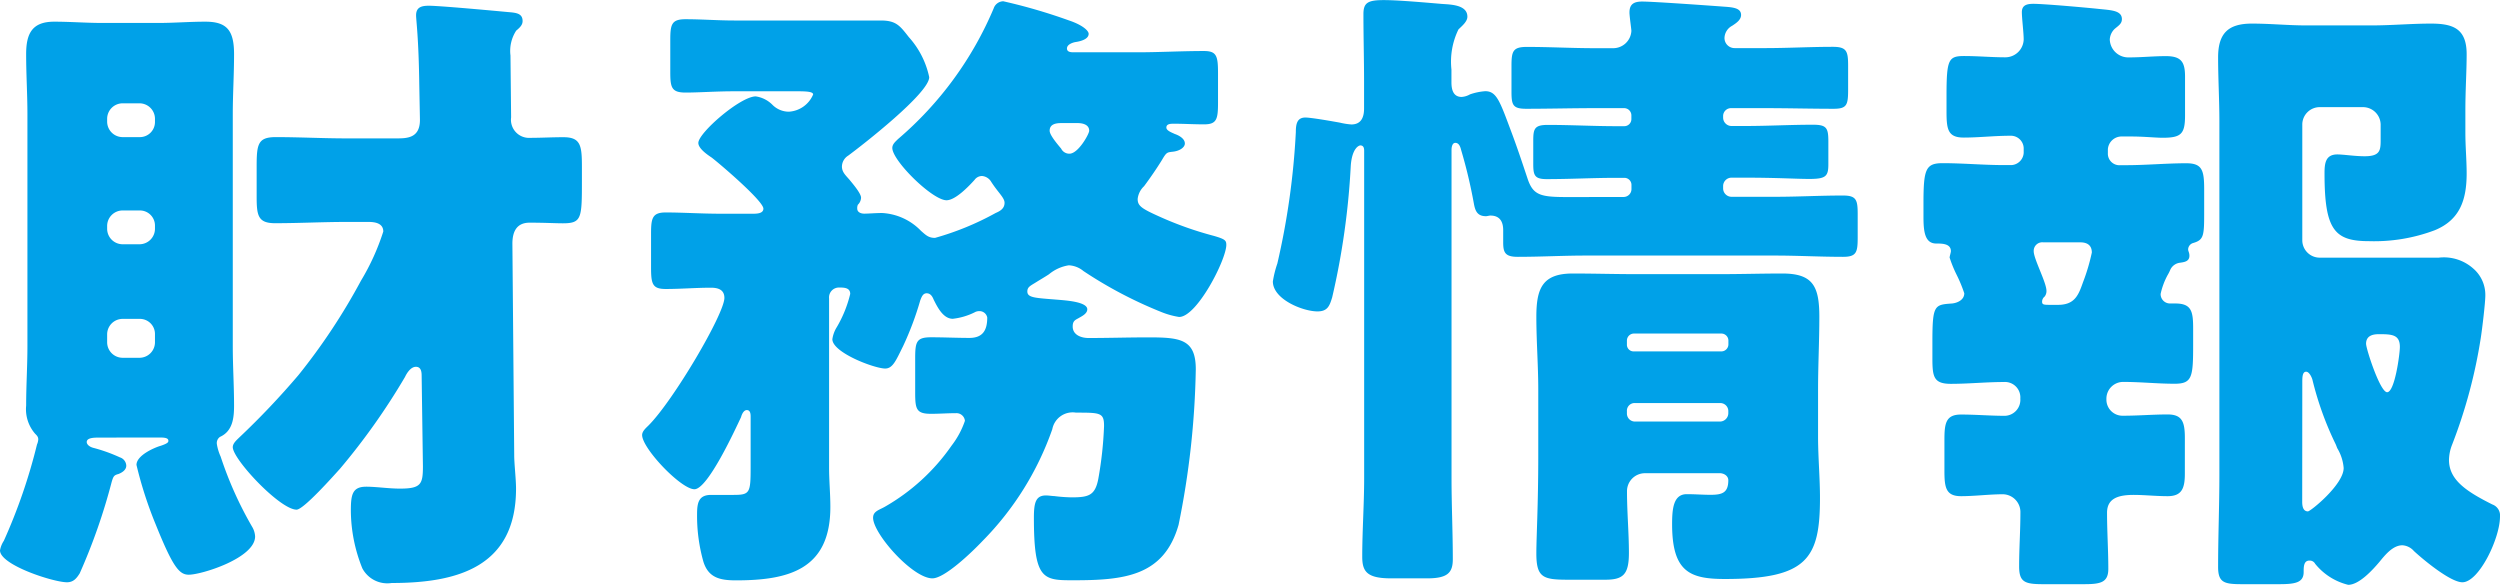 <svg xmlns="http://www.w3.org/2000/svg" width="137.2" height="32.095" viewBox="0 0 137.2 32.095">
  <path id="パス_9163" data-name="パス 9163" d="M-48.44-17.36c.35,0,.805.07.805.525a12.672,12.672,0,0,1-1.225,2.7,33.685,33.685,0,0,1-3.43,5.18,43.231,43.231,0,0,1-3.255,3.43c-.14.14-.35.315-.35.525,0,.665,2.59,3.43,3.5,3.43.385,0,2.03-1.855,2.38-2.24a36.409,36.409,0,0,0,3.57-5.04c.1-.21.315-.56.6-.56s.315.28.315.49l.07,4.97c0,.98-.1,1.225-1.26,1.225-.63,0-1.295-.105-1.855-.105-.77,0-.84.455-.84,1.33a8.568,8.568,0,0,0,.63,3.15,1.552,1.552,0,0,0,1.61.805c3.6,0,6.825-.875,6.825-5.18,0-.525-.1-1.365-.1-1.82l-.1-11.62c0-.63.21-1.155.945-1.155.84,0,1.4.035,1.82.035,1.05,0,1.05-.28,1.05-2.38v-.735c0-1.155-.07-1.61-1.015-1.61-.63,0-1.225.035-1.82.035a.992.992,0,0,1-1.05-1.12l-.035-3.4a2.04,2.04,0,0,1,.315-1.365c.21-.175.35-.315.35-.525,0-.42-.35-.455-.77-.49-1.5-.14-3.85-.35-4.375-.35-.385,0-.7.07-.7.525,0,.28.14,1.19.175,3.815l.035,1.855c.035,1.05-.665,1.085-1.26,1.085h-2.765c-1.295,0-2.59-.07-3.885-.07-.98,0-1.05.385-1.05,1.61v1.645c0,1.05.07,1.47,1.015,1.47,1.295,0,2.625-.07,3.92-.07Zm-11.725,6.615a.852.852,0,0,1-.84.84h-.945a.852.852,0,0,1-.84-.84V-11.2a.852.852,0,0,1,.84-.84h.945a.829.829,0,0,1,.84.84Zm0-6.23a.852.852,0,0,1-.84.84h-.945a.852.852,0,0,1-.84-.84v-.175a.852.852,0,0,1,.84-.84h.945a.829.829,0,0,1,.84.84Zm0-5.88a.829.829,0,0,1-.84.84h-.945a.852.852,0,0,1-.84-.84v-.175a.852.852,0,0,1,.84-.84h.945a.852.852,0,0,1,.84.84ZM-59.99-5.53c.28,0,.56,0,.56.175,0,.07,0,.14-.42.28-.35.1-1.33.525-1.33,1.05A21.876,21.876,0,0,0-60.13-.77C-59.185,1.575-58.835,2-58.31,2c.7,0,3.64-.91,3.64-2.1a1.139,1.139,0,0,0-.14-.49A20.335,20.335,0,0,1-56.56-4.48a2.667,2.667,0,0,1-.21-.7.41.41,0,0,1,.175-.385c.7-.315.77-1.05.77-1.715,0-1.085-.07-2.17-.07-3.255v-12.74c0-1.085.07-2.17.07-3.29,0-1.3-.385-1.785-1.575-1.785-.875,0-1.715.07-2.59.07h-3.045c-.91,0-1.785-.07-2.66-.07-1.225,0-1.54.665-1.54,1.785s.07,2.205.07,3.29v12.74c0,1.085-.07,2.17-.07,3.255a2.05,2.05,0,0,0,.49,1.54c.105.105.175.175.175.315a.824.824,0,0,1-.07.28A30.565,30.565,0,0,1-68.46.14a1.381,1.381,0,0,0-.21.525c0,.805,2.94,1.75,3.675,1.75.35,0,.525-.21.7-.49a32.472,32.472,0,0,0,1.75-5c.1-.35.14-.385.385-.455.175-.07.42-.21.42-.455a.5.5,0,0,0-.35-.455,8.815,8.815,0,0,0-1.47-.525c-.245-.07-.35-.21-.35-.315,0-.245.42-.245.7-.245Zm50.5-6.545c.175-.1.49-.245.49-.49,0-.42-1.225-.49-1.61-.525-1.225-.1-1.68-.1-1.68-.455,0-.245.175-.315.455-.49s.525-.315.735-.455a2.231,2.231,0,0,1,1.085-.49,1.357,1.357,0,0,1,.805.315,23.331,23.331,0,0,0,4.34,2.275,4.391,4.391,0,0,0,.91.245c.98,0,2.59-3.15,2.59-3.955,0-.245-.07-.315-.665-.49a19,19,0,0,1-2.975-1.05c-1.015-.455-1.225-.6-1.225-.98a1.122,1.122,0,0,1,.35-.7c.315-.42.7-.98.98-1.435.245-.42.28-.42.56-.455.42-.035.7-.245.7-.455,0-.28-.35-.455-.56-.525-.14-.07-.455-.175-.455-.35,0-.21.245-.21.42-.21.525,0,1.085.035,1.645.035.7,0,.77-.28.77-1.19v-1.61c0-.945-.07-1.225-.77-1.225-1.225,0-2.45.07-3.675.07H-9.73c-.14,0-.385,0-.385-.21s.28-.315.455-.35c.245-.035.735-.14.735-.455,0-.175-.35-.49-1.085-.735a30.381,30.381,0,0,0-3.6-1.05.569.569,0,0,0-.525.385,19.258,19.258,0,0,1-5.25,7.175c-.14.14-.315.28-.315.49,0,.7,2.2,2.87,2.975,2.87.49,0,1.225-.77,1.54-1.12a.5.5,0,0,1,.42-.21.645.645,0,0,1,.49.315c.385.6.735.875.735,1.155,0,.315-.245.455-.49.56a15.521,15.521,0,0,1-3.325,1.365c-.35,0-.49-.14-.77-.385a3.2,3.2,0,0,0-2.135-.98c-.35,0-.735.035-.98.035-.175,0-.385-.07-.385-.28a.444.444,0,0,1,.035-.21.562.562,0,0,0,.175-.385c0-.245-.49-.805-.63-.98-.21-.245-.42-.42-.42-.735A.722.722,0,0,1-22.12-21c.805-.595,4.445-3.43,4.445-4.305a4.737,4.737,0,0,0-1.12-2.2c-.49-.63-.7-.91-1.54-.91h-8.05c-.875,0-1.785-.07-2.66-.07-.77,0-.84.28-.84,1.155v1.75c0,.84.07,1.12.84,1.12.735,0,1.68-.07,2.66-.07h3.5c.56,0,.84.035.84.175a1.546,1.546,0,0,1-1.33.945,1.271,1.271,0,0,1-.91-.385,1.615,1.615,0,0,0-.91-.455c-.84,0-3.15,2-3.15,2.555,0,.315.525.665.735.805.455.35,2.835,2.38,2.835,2.8,0,.28-.385.28-.6.28h-1.715c-1.085,0-2.1-.07-3.045-.07-.735,0-.805.315-.805,1.155v1.855c0,.91.07,1.19.805,1.19.84,0,1.645-.07,2.485-.07.385,0,.735.105.735.56,0,.875-2.8,5.635-4.165,7-.14.14-.35.315-.35.525,0,.735,2.135,2.975,2.87,2.975S-28.315-5.985-28-6.65c.035-.14.14-.385.315-.385.21,0,.21.245.21.385v2.73c0,1.435-.035,1.54-.945,1.54h-1.225c-.7,0-.77.455-.77,1.085a9.247,9.247,0,0,0,.35,2.59c.28.875.91,1.015,1.785,1.015,2.9,0,5.18-.6,5.18-4.025,0-.735-.07-1.435-.07-2.17V-13.16a.543.543,0,0,1,.56-.6c.245,0,.6,0,.6.35a6.626,6.626,0,0,1-.735,1.82,1.715,1.715,0,0,0-.245.665c0,.735,2.31,1.61,2.9,1.61.42,0,.595-.455.98-1.225a16.867,16.867,0,0,0,.945-2.52c.07-.175.14-.385.35-.385s.315.175.385.35c.21.42.525,1.05,1.05,1.05a3.584,3.584,0,0,0,1.19-.35.506.506,0,0,1,.245-.07.433.433,0,0,1,.455.35c0,.7-.245,1.12-.98,1.12-.7,0-1.4-.035-2.1-.035-.805,0-.875.245-.875,1.155v1.89c0,.91.07,1.155.875,1.155.455,0,.91-.035,1.365-.035a.466.466,0,0,1,.49.42,4.723,4.723,0,0,1-.735,1.365,11.249,11.249,0,0,1-3.675,3.36c-.315.175-.63.245-.63.595,0,.875,2.17,3.325,3.255,3.325.665,0,2.135-1.4,2.765-2.065A16.444,16.444,0,0,0-10.92-5.985a1.137,1.137,0,0,1,1.3-.91h.14c1.225,0,1.4.035,1.4.735a20.474,20.474,0,0,1-.315,2.9c-.175.91-.525,1.015-1.47,1.015a8.582,8.582,0,0,1-.945-.07c-.1,0-.315-.035-.455-.035-.56,0-.665.385-.665,1.225,0,3.36.49,3.43,2.1,3.43C-7,2.31-4.8,2.1-3.99-.735a46.237,46.237,0,0,0,.945-8.54c0-1.645-.84-1.75-2.59-1.75-1.12,0-2.2.035-3.29.035-.42,0-.875-.175-.875-.63C-9.8-11.9-9.695-11.97-9.485-12.075Zm-.035-10.71c.245,0,.63.07.63.42,0,.175-.6,1.26-1.085,1.26a.5.5,0,0,1-.455-.28c-.175-.21-.63-.735-.63-.98,0-.35.315-.42.63-.42Zm26.95,4.06c-1.54,0-1.96-.07-2.275-1.05-.28-.84-.56-1.68-.875-2.52-.63-1.68-.805-2.24-1.435-2.24a3.256,3.256,0,0,0-.84.175,1.055,1.055,0,0,1-.455.14c-.49,0-.56-.455-.56-.805v-.7a4.029,4.029,0,0,1,.385-2.2c.175-.175.49-.42.49-.7,0-.665-.945-.665-1.4-.7-.84-.07-2.38-.21-3.185-.21-.875,0-1.12.14-1.12.77,0,1.26.035,2.485.035,3.71v1.47c0,.455-.14.875-.7.875a3.945,3.945,0,0,1-.63-.1c-.385-.07-1.575-.28-1.89-.28-.455,0-.525.35-.525.805a41.125,41.125,0,0,1-1.015,7.21,5.727,5.727,0,0,0-.245.98c0,.98,1.645,1.645,2.45,1.645.56,0,.665-.315.805-.77A41.125,41.125,0,0,0,5.46-20.44c.07-.98.455-1.12.525-1.12.21,0,.21.21.21.315V-3.29c0,1.435-.105,2.87-.105,4.3,0,.805.245,1.19,1.575,1.19H9.66c1.12,0,1.4-.315,1.4-1.05,0-1.47-.07-2.975-.07-4.445V-21.315c0-.14.035-.385.21-.385.21,0,.28.245.315.385a27.635,27.635,0,0,1,.7,2.94c.07.385.175.7.665.7.07,0,.175-.035.245-.035.525,0,.7.35.7.8v.665c0,.56.1.8.8.8,1.26,0,2.485-.07,3.745-.07h10.36c1.26,0,2.485.07,3.745.07.735,0,.805-.245.805-1.05v-1.3c0-.77-.07-1.015-.805-1.015-1.26,0-2.485.07-3.745.07h-2.38a.463.463,0,0,1-.455-.455v-.14a.463.463,0,0,1,.455-.455h.735c1.75,0,2.835.07,3.535.07.91,0,1.05-.14,1.05-.805v-1.26c0-.735-.1-.91-.84-.91-1.26,0-2.485.07-3.745.07h-.735a.463.463,0,0,1-.455-.455v-.105a.434.434,0,0,1,.455-.42H28.21c1.26,0,2.52.035,3.745.035.735,0,.8-.21.8-1.05v-1.3c0-.805-.07-1.05-.84-1.05-1.225,0-2.485.07-3.71.07H26.53a.553.553,0,0,1-.56-.56.784.784,0,0,1,.42-.665c.21-.14.49-.315.49-.595,0-.385-.455-.42-.945-.455-.455-.035-3.85-.28-4.48-.28-.455,0-.7.14-.7.6,0,.21.105.91.105,1.015a1,1,0,0,1-1.015.945h-.98c-1.26,0-2.485-.07-3.745-.07-.77,0-.84.245-.84,1.05v1.4c0,.735.07.945.805.945,1.26,0,2.52-.035,3.78-.035H20.44a.4.4,0,0,1,.42.42V-23a.388.388,0,0,1-.385.385H20.02c-1.225,0-2.485-.07-3.745-.07-.735,0-.8.21-.8.875v1.26c0,.63.07.84.735.84,1.3,0,2.555-.07,3.815-.07h.455a.388.388,0,0,1,.385.385v.21a.434.434,0,0,1-.42.455ZM25.76-3.57c.28.035.42.21.42.385,0,.7-.35.8-.98.8-.42,0-.84-.035-1.3-.035-.735,0-.805.8-.805,1.645,0,2.625.98,3.01,2.9,3.01,4.515,0,5.215-1.12,5.215-4.445,0-1.12-.105-2.24-.105-3.36v-2.59c0-1.33.07-2.66.07-3.99,0-1.68-.35-2.38-2.03-2.38-1.12,0-2.24.035-3.4.035H21.07c-1.12,0-2.275-.035-3.43-.035-1.68,0-1.995.84-1.995,2.38,0,1.33.105,2.66.105,3.99V-4.55c0,2.8-.105,4.445-.105,5.39,0,1.33.385,1.435,1.75,1.435h2.03c.98,0,1.3-.28,1.3-1.47,0-1.12-.105-2.24-.105-3.36a.986.986,0,0,1,.98-1.015Zm-5.145-7.28A.388.388,0,0,1,21-11.235h4.8a.388.388,0,0,1,.385.385v.21a.388.388,0,0,1-.385.385H21a.367.367,0,0,1-.385-.385Zm0,3.885a.423.423,0,0,1,.455-.455h4.655a.441.441,0,0,1,.455.455v.105a.463.463,0,0,1-.455.455H21.07a.441.441,0,0,1-.455-.455Zm41.72-1.05c-.385,0-1.155-2.38-1.155-2.66,0-.525.525-.525.735-.525.7,0,1.12.035,1.12.7C63.035-10.115,62.755-8.015,62.335-8.015ZM57.68-8.54c0-.28,0-.6.21-.6.175,0,.315.315.35.455a17.385,17.385,0,0,0,1.26,3.5c.035.07.07.175.1.245a2.476,2.476,0,0,1,.35,1.085c0,.91-1.82,2.38-1.96,2.38-.28,0-.315-.315-.315-.525ZM53.13-3.5c0,1.715-.07,3.395-.07,5.075,0,.875.35.945,1.33.945h2c.875,0,1.365-.07,1.365-.665,0-.28,0-.63.315-.63a.335.335,0,0,1,.315.175A3.349,3.349,0,0,0,60.2,2.555c.595,0,1.33-.805,1.715-1.26.315-.385.735-.91,1.26-.91a.915.915,0,0,1,.63.315c.49.455,2,1.715,2.66,1.715.91,0,2.065-2.415,2.065-3.605a.64.64,0,0,0-.42-.665c-1.47-.735-2.38-1.365-2.38-2.45a2.406,2.406,0,0,1,.175-.84,28.032,28.032,0,0,0,1.575-5.88c.07-.455.245-1.89.245-2.31a1.908,1.908,0,0,0-.665-1.47,2.426,2.426,0,0,0-1.89-.595H58.66a.957.957,0,0,1-.98-.98v-6.3a.957.957,0,0,1,.98-.98H61a.971.971,0,0,1,.98.945v.805c0,.595,0,.945-.875.945-.56,0-1.155-.1-1.505-.1-.665,0-.7.525-.7,1.05,0,3.115.56,3.71,2.45,3.71a9.4,9.4,0,0,0,3.6-.6c1.365-.56,1.75-1.645,1.75-3.115,0-.735-.07-1.47-.07-2.24v-1.225c0-1.12.07-2.135.07-3.08,0-1.4-.735-1.68-1.96-1.68-1.085,0-2.17.1-3.255.1H57.89c-.98,0-1.96-.1-2.975-.1-1.295,0-1.855.525-1.855,1.855,0,1.155.07,2.345.07,3.5ZM45.5-16.24c.35,0,.63.14.63.56a10.843,10.843,0,0,1-.49,1.645c-.245.7-.455,1.225-1.365,1.225H43.89c-.385,0-.49,0-.49-.175a.361.361,0,0,1,.14-.28.489.489,0,0,0,.1-.315c0-.455-.7-1.75-.7-2.17a.47.47,0,0,1,.525-.49Zm4.795,1.785a2.063,2.063,0,0,0,.14-.28.673.673,0,0,1,.525-.385c.245-.035.525-.07.525-.385,0-.175-.07-.245-.07-.35a.377.377,0,0,1,.28-.35c.6-.175.6-.42.6-1.785v-1.155c0-1.05-.105-1.435-.98-1.435-1.085,0-2.2.105-3.29.105h-.315a.635.635,0,0,1-.7-.665v-.21a.755.755,0,0,1,.735-.7h.49c.77,0,1.365.07,1.785.07,1.015,0,1.225-.21,1.225-1.225V-25.34c0-.8-.21-1.12-1.05-1.12-.665,0-1.33.07-2.03.07a1.016,1.016,0,0,1-1.05-.98.863.863,0,0,1,.28-.595c.21-.175.385-.28.385-.525,0-.49-.63-.49-1.26-.56-.665-.07-3.01-.28-3.6-.28-.35,0-.63.07-.63.455,0,.35.1,1.12.1,1.5a1.008,1.008,0,0,1-1.015.98c-.735,0-1.505-.07-2.24-.07-.875,0-.98.175-.98,2.2v.84c0,.98.07,1.435.945,1.435.84,0,1.68-.1,2.555-.1a.705.705,0,0,1,.735.665v.28a.715.715,0,0,1-.665.665H41.3c-1.12,0-2.24-.105-3.36-.105-.945,0-1.05.35-1.05,2.24v.7c0,.8.07,1.47.7,1.47.315,0,.805,0,.805.42,0,.07-.07.28-.07.35a6.721,6.721,0,0,0,.385.945,7.837,7.837,0,0,1,.42,1.015c0,.35-.35.525-.665.56-.98.07-1.085.07-1.085,2.135v.875c0,1.015.07,1.4,1.015,1.4.98,0,1.925-.1,2.9-.1a.846.846,0,0,1,.91.91.877.877,0,0,1-.84.945c-.805,0-1.61-.07-2.415-.07-.84,0-.91.49-.91,1.4v1.68c0,.91.07,1.4.91,1.4.77,0,1.54-.105,2.31-.105A.979.979,0,0,1,42.21-1.4c0,.98-.07,1.96-.07,2.94,0,.875.315.98,1.33.98h2.2c.91,0,1.365-.07,1.365-.84,0-1.015-.07-2.065-.07-3.08,0-.8.63-.98,1.47-.98.56,0,1.225.07,1.855.07.77,0,.945-.42.945-1.225V-5.5c0-.875-.14-1.295-.945-1.295s-1.61.07-2.45.07a.883.883,0,0,1-.91-.91.92.92,0,0,1,.945-.945c.945,0,1.855.1,2.8.1.98,0,1.015-.385,1.015-2.2v-.805c0-.945-.07-1.4-.98-1.4h-.28a.514.514,0,0,1-.525-.525A3.882,3.882,0,0,1,50.295-14.455Z" transform="translate(68.67 29.54)" fill="#00a1e8"/>
</svg>
